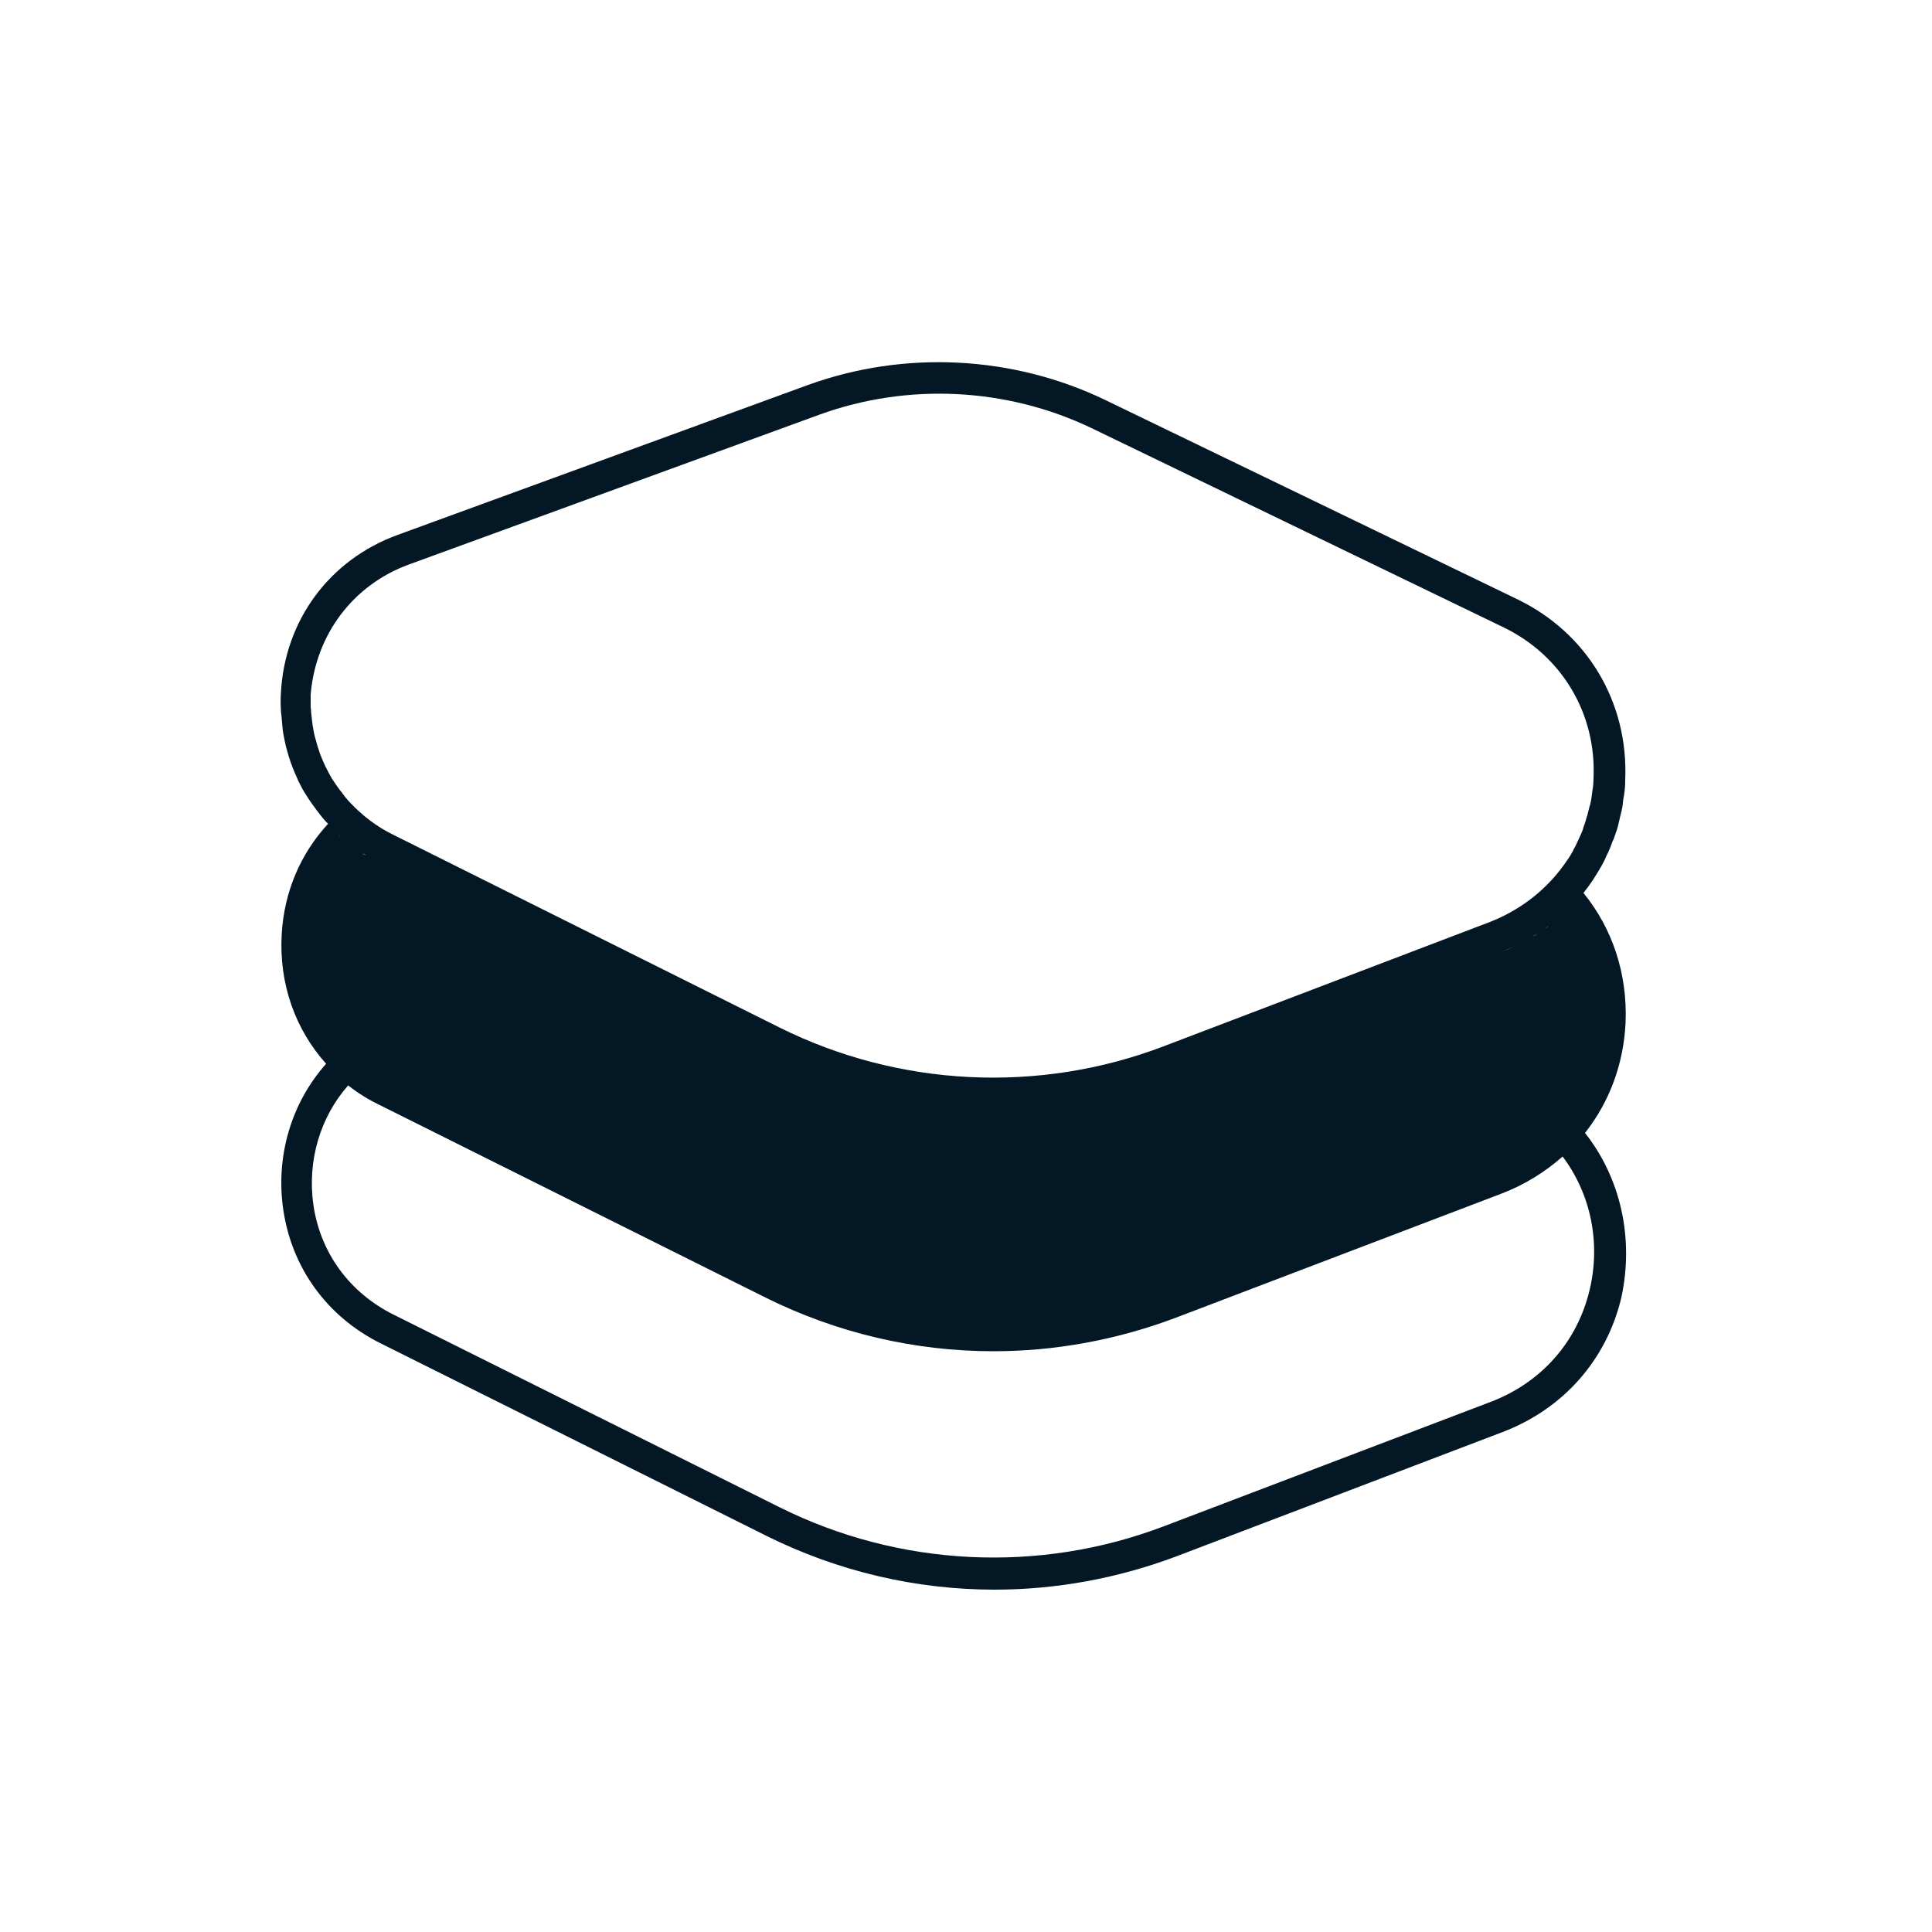 <?xml version="1.0" encoding="utf-8"?>
<!-- Generator: Adobe Illustrator 25.2.0, SVG Export Plug-In . SVG Version: 6.00 Build 0)  -->
<svg version="1.1" id="Layer_1" xmlns="http://www.w3.org/2000/svg" xmlns:xlink="http://www.w3.org/1999/xlink" x="0px" y="0px"
	 viewBox="0 0 500 500" style="enable-background:new 0 0 500 500;" xml:space="preserve">
<style type="text/css">
	.st0{fill:#031724;}
</style>
<g>
	<path class="st0" d="M410.2,293.2c6.3-8,10-17.8,10.5-28.6c0.5-12.6-3.4-24.3-10.9-33.5v0v0l0,0l0,0c0.8-1,1.5-2,2.2-3
		c0.1-0.1,0.1-0.2,0.2-0.3c0.6-0.9,1.2-1.9,1.8-2.9c0.1-0.2,0.2-0.4,0.3-0.5c0.5-0.9,1-1.8,1.4-2.8c0.1-0.2,0.2-0.5,0.4-0.8
		c0.4-0.9,0.8-1.8,1.1-2.7c0.1-0.3,0.2-0.6,0.4-0.9c0.3-0.9,0.6-1.7,0.9-2.6c0.1-0.4,0.2-0.7,0.3-1.1c0.2-0.9,0.4-1.7,0.6-2.6
		c0.1-0.4,0.2-0.8,0.3-1.2c0.2-0.9,0.3-1.8,0.4-2.8c0.1-0.4,0.1-0.7,0.2-1.1c0.2-1.3,0.3-2.6,0.3-3.9c0.9-20.2-9.9-38.2-28.1-46.9
		l-106.5-51.5c-23.9-11.5-51.9-12.9-76.8-3.9L103,138.4c-17.7,6.4-29.3,22.1-30.3,40.9c-0.1,1.4-0.1,2.9,0,4.3c0,0.4,0,0.8,0.1,1.2
		c0.1,1.1,0.2,2.2,0.3,3.3c0,0.3,0.1,0.7,0.1,1c0.2,1.4,0.5,2.7,0.8,4.1c0.1,0.2,0.1,0.5,0.2,0.7c0.3,1.1,0.6,2.2,1,3.3
		c0.1,0.4,0.3,0.7,0.4,1.1c0.4,1.1,0.9,2.2,1.4,3.3c0.1,0.2,0.1,0.4,0.2,0.5c0.6,1.2,1.2,2.4,2,3.6c0.2,0.3,0.3,0.5,0.5,0.8
		c0.6,0.9,1.2,1.8,1.9,2.7c0.2,0.3,0.4,0.6,0.6,0.8c0.8,1.1,1.7,2.2,2.7,3.2c-7.1,7.7-11.4,17.6-12,28.7
		c-0.7,12.7,3.5,24.5,11.5,33.4c-9,10.1-13.1,23.9-11.1,37.7c2.2,15.1,11.3,27.7,25.1,34.6l100,49.9c18.5,9.2,38.7,13.9,59,13.9
		c15.9,0,31.8-2.9,47-8.6l84.5-32.2c15.7-6,26.9-18.7,30.7-34.8C422.9,320.6,419.5,305,410.2,293.2z M90.4,218.4
		c0.3,0.3,0.7,0.5,1,0.8C91.1,218.9,90.7,218.6,90.4,218.4z M87.4,215.9c0.3,0.2,0.6,0.5,0.8,0.7C87.9,216.4,87.7,216.1,87.4,215.9z
		 M402.6,238.3c0.3-0.2,0.5-0.4,0.8-0.7C403.1,237.9,402.8,238.1,402.6,238.3z M405.2,236c0.2-0.2,0.4-0.3,0.5-0.5
		C405.5,235.7,405.4,235.8,405.2,236z M407.6,233.6c0.1-0.1,0.2-0.2,0.3-0.3C407.8,233.4,407.7,233.5,407.6,233.6z M105.8,146.1
		l106.3-38.8c22.9-8.3,48.5-7,70.4,3.5l106.5,51.5c15.2,7.3,24.2,22.4,23.4,39.2c0,1.1-0.1,2.2-0.3,3.2c0,0.3-0.1,0.5-0.1,0.8
		c-0.1,0.8-0.2,1.6-0.4,2.4c0,0.2-0.1,0.5-0.2,0.7c-0.2,0.8-0.4,1.6-0.6,2.4c-0.1,0.2-0.1,0.4-0.2,0.6c-0.2,0.8-0.5,1.7-0.8,2.5
		c0,0.1-0.1,0.2-0.1,0.4c-0.3,0.9-0.7,1.7-1.1,2.6c0,0.1-0.1,0.1-0.1,0.2c-0.4,0.9-0.8,1.8-1.3,2.6c0,0,0,0,0,0.1
		c-0.5,0.9-1,1.8-1.6,2.6l0,0c-0.6,0.9-1.2,1.7-1.8,2.5c-4.6,5.9-10.8,10.6-18.2,13.5l-84.5,32.2c-32.3,12.3-68.5,10.5-99.4-4.9
		l-100-49.9c-4.3-2.1-8-5-11.1-8.3l0,0c-0.8-0.8-1.5-1.7-2.2-2.7c-0.2-0.2-0.3-0.4-0.5-0.6c-0.5-0.7-1.1-1.5-1.6-2.3
		c-0.1-0.2-0.3-0.4-0.4-0.6c-0.6-1-1.1-2-1.6-3c-0.1-0.1-0.1-0.2-0.2-0.4c-0.4-0.9-0.8-1.8-1.2-2.8c-0.1-0.3-0.2-0.6-0.3-0.9
		c-0.3-0.9-0.6-1.8-0.8-2.7c-0.1-0.2-0.1-0.4-0.2-0.6c-0.3-1.1-0.5-2.2-0.7-3.4c0-0.3-0.1-0.6-0.1-0.8c-0.1-0.9-0.2-1.8-0.3-2.7
		c0-0.3,0-0.7-0.1-1c0-1.2,0-2.4,0-3.5C81.7,164.3,91.3,151.4,105.8,146.1z M400.8,239.7c-0.4,0.3-0.7,0.5-1.1,0.8
		C400.1,240.2,400.4,239.9,400.8,239.7z M398,241.6c-0.5,0.3-0.9,0.6-1.4,0.8C397.1,242.1,397.6,241.8,398,241.6z M395.1,243.3
		c-0.6,0.3-1.2,0.6-1.9,1C393.9,243.9,394.5,243.6,395.1,243.3z M392,244.9c-1.1,0.5-2.2,1-3.3,1.4
		C389.8,245.8,390.9,245.4,392,244.9z M94.7,221.4c-0.3-0.2-0.7-0.4-1-0.6C94,220.9,94.4,221.1,94.7,221.4z M411.4,333.8
		c-3.2,13.5-12.5,24-25.6,29L301.2,395c-32.3,12.3-68.5,10.5-99.4-4.9l-100-49.9c-11.4-5.7-18.9-16-20.7-28.4
		c-1.6-11.3,1.7-22.6,9-30.9c2.4,1.9,5.1,3.6,8,5l100,49.9c18.5,9.2,38.7,13.9,59,13.9c15.9,0,31.8-2.9,47-8.6l84.5-32.2
		c6-2.3,11.3-5.6,15.8-9.6C411.7,309,414.3,321.6,411.4,333.8z"/>
</g>
</svg>
